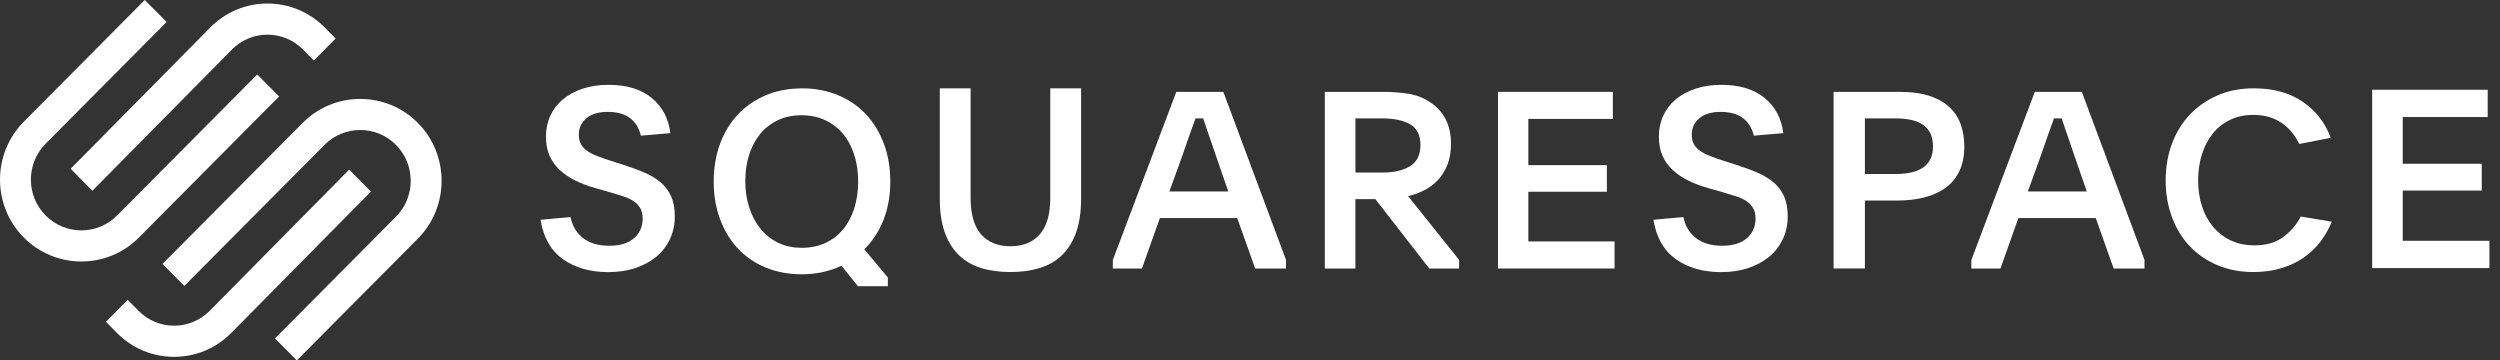 <svg width="222" height="32" viewBox="0 0 222 32" fill="none" xmlns="http://www.w3.org/2000/svg">
<rect x="0" y="0" width="222" height="32" fill="#333333" stroke="none"/>
<path d="M8.204 16.941L20.596 4.399C21.437 3.545 22.557 3.078 23.752 3.078C24.947 3.078 26.064 3.545 26.905 4.399L27.871 5.374L29.804 3.42L28.837 2.444C27.482 1.07 25.675 0.314 23.752 0.314C21.829 0.314 20.022 1.07 18.667 2.444L6.274 14.987L8.204 16.941Z" fill="white"/>
<path d="M24.784 8.565L22.842 6.613L10.394 19.137C8.646 20.897 5.801 20.897 4.053 19.137C2.306 17.377 2.306 14.516 4.053 12.759L14.795 1.951L12.853 0L2.114 10.808C-0.703 13.644 -0.703 18.256 2.114 21.092C3.476 22.463 5.292 23.219 7.225 23.219C9.158 23.219 10.974 22.463 12.336 21.092L24.784 8.568V8.565Z" fill="white"/>
<path d="M37.101 10.911C35.739 9.54 33.923 8.784 31.99 8.784C30.058 8.784 28.241 9.54 26.88 10.911L14.431 23.435L16.37 25.387L28.819 12.863C30.566 11.103 33.411 11.106 35.159 12.863C36.003 13.713 36.47 14.845 36.47 16.053C36.47 17.261 36.006 18.394 35.159 19.244L24.417 30.052L26.359 32.003L37.101 21.195C39.918 18.359 39.918 13.747 37.101 10.911Z" fill="white"/>
<path d="M31.012 15.059L18.62 27.601C16.878 29.361 14.049 29.364 12.307 27.601L11.341 26.626L9.409 28.58L10.375 29.556C11.73 30.93 13.537 31.686 15.46 31.686C17.384 31.686 19.191 30.93 20.546 29.556L32.938 17.013L31.009 15.059H31.012Z" fill="white"/>
<path d="M50.66 19.266C50.82 20.066 51.194 20.694 51.783 21.145C52.37 21.597 53.145 21.823 54.105 21.823C55.065 21.823 55.78 21.6 56.295 21.155C56.809 20.709 57.07 20.126 57.07 19.398C57.07 19.043 57.001 18.742 56.863 18.497C56.725 18.253 56.533 18.046 56.285 17.876C56.038 17.707 55.733 17.562 55.369 17.443C55.005 17.324 54.598 17.199 54.149 17.067L52.973 16.734C52.276 16.543 51.649 16.308 51.096 16.035C50.544 15.762 50.071 15.439 49.678 15.068C49.286 14.698 48.988 14.271 48.784 13.791C48.58 13.312 48.48 12.75 48.48 12.113C48.48 11.476 48.612 10.83 48.872 10.268C49.133 9.707 49.503 9.224 49.983 8.822C50.463 8.421 51.043 8.107 51.727 7.878C52.411 7.649 53.18 7.533 54.036 7.533C55.649 7.533 56.929 7.922 57.873 8.7C58.817 9.478 59.369 10.519 59.529 11.825L56.913 12.047C56.753 11.379 56.433 10.861 55.953 10.491C55.473 10.121 54.805 9.936 53.948 9.936C53.148 9.936 52.524 10.124 52.075 10.504C51.623 10.88 51.398 11.366 51.398 11.959C51.398 12.301 51.464 12.584 51.595 12.816C51.727 13.045 51.915 13.246 52.163 13.415C52.411 13.585 52.712 13.738 53.067 13.87C53.424 14.005 53.826 14.146 54.278 14.293L55.388 14.648C56.085 14.871 56.715 15.103 57.274 15.348C57.832 15.592 58.309 15.884 58.701 16.226C59.093 16.568 59.395 16.976 59.605 17.45C59.815 17.923 59.922 18.51 59.922 19.206C59.922 19.947 59.777 20.625 59.486 21.239C59.194 21.854 58.789 22.378 58.265 22.808C57.741 23.238 57.12 23.57 56.402 23.809C55.683 24.047 54.886 24.163 54.014 24.163C52.402 24.163 51.056 23.777 49.983 23.009C48.907 22.237 48.248 21.076 48 19.517L50.66 19.272V19.266Z" fill="white"/>
<path d="M71.172 10.234C70.387 10.234 69.688 10.381 69.07 10.676C68.452 10.971 67.928 11.379 67.501 11.903C67.071 12.427 66.745 13.045 66.519 13.757C66.293 14.472 66.183 15.247 66.183 16.088C66.183 16.929 66.299 17.707 66.532 18.428C66.764 19.15 67.093 19.774 67.523 20.304C67.95 20.835 68.474 21.249 69.092 21.553C69.71 21.854 70.409 22.005 71.194 22.005C71.978 22.005 72.677 21.86 73.296 21.575C73.913 21.286 74.434 20.888 74.864 20.37C75.294 19.856 75.623 19.232 75.856 18.504C76.088 17.776 76.204 16.976 76.204 16.107C76.204 15.238 76.088 14.466 75.856 13.744C75.623 13.023 75.294 12.405 74.864 11.89C74.434 11.376 73.91 10.971 73.283 10.676C72.659 10.381 71.953 10.234 71.168 10.234M71.194 7.843C72.37 7.843 73.446 8.047 74.419 8.452C75.391 8.857 76.219 9.424 76.903 10.155C77.584 10.886 78.114 11.759 78.494 12.778C78.87 13.795 79.059 14.908 79.059 16.119C79.059 17.33 78.858 18.507 78.459 19.517C78.058 20.527 77.49 21.402 76.75 22.14L78.842 24.64V25.415H76.185L74.726 23.602C74.218 23.837 73.672 24.022 73.092 24.154C72.511 24.286 71.887 24.355 71.219 24.355C70.014 24.355 68.928 24.151 67.962 23.746C66.996 23.341 66.174 22.773 65.499 22.043C64.825 21.311 64.301 20.442 63.931 19.432C63.561 18.422 63.376 17.321 63.376 16.126C63.376 14.93 63.561 13.807 63.931 12.794C64.301 11.784 64.828 10.915 65.509 10.184C66.19 9.453 67.015 8.882 67.981 8.468C68.947 8.057 70.017 7.85 71.194 7.85" fill="white"/>
<path d="M89.725 21.867C90.839 21.867 91.708 21.515 92.329 20.813C92.951 20.11 93.264 19.031 93.264 17.578V7.843H96V17.644C96 18.799 95.856 19.79 95.567 20.612C95.278 21.434 94.864 22.108 94.331 22.635C93.794 23.163 93.136 23.545 92.355 23.79C91.573 24.035 90.698 24.157 89.729 24.157C88.759 24.157 87.865 24.035 87.09 23.79C86.315 23.545 85.66 23.159 85.126 22.635C84.59 22.108 84.179 21.434 83.887 20.612C83.598 19.79 83.454 18.802 83.454 17.644V7.843H86.19V17.578C86.19 19.031 86.5 20.11 87.125 20.813C87.746 21.515 88.615 21.867 89.729 21.867" fill="white"/>
<path d="M103.837 17.004H109.073L108.21 14.513C107.871 13.537 107.598 12.743 107.394 12.132C107.187 11.52 107.002 10.98 106.842 10.516H106.158C106.071 10.764 105.983 11.012 105.892 11.259C105.804 11.507 105.703 11.783 105.594 12.091C105.484 12.398 105.361 12.746 105.23 13.139C105.098 13.531 104.935 13.989 104.743 14.516L103.837 17.007V17.004ZM98.823 23.078L104.455 8.157H108.631L114.196 23.078V23.843H111.457L109.867 19.363H102.996L101.405 23.843H98.82V23.078H98.823Z" fill="white"/>
<path d="M120.361 15.322H122.745C123.796 15.322 124.621 15.131 125.227 14.748C125.832 14.365 126.137 13.741 126.137 12.875C126.137 12.009 125.829 11.382 125.217 11.034C124.606 10.688 123.781 10.513 122.745 10.513H120.361V15.319V15.322ZM129.569 23.843H126.921L122.13 17.681H120.358V23.843H117.644V8.157H122.742C123.545 8.157 124.308 8.21 125.029 8.32C125.751 8.43 126.403 8.681 126.987 9.073C128.226 9.889 128.847 11.118 128.847 12.765C128.847 13.481 128.741 14.102 128.53 14.632C128.32 15.162 128.038 15.614 127.69 15.987C127.338 16.358 126.933 16.662 126.475 16.894C126.014 17.126 125.537 17.302 125.042 17.418L129.569 23.078V23.843Z" fill="white"/>
<path d="M133.02 8.157H143.219V10.56H135.718V14.666H142.692V17.026H135.718V21.44H143.372V23.843H133.02V8.157Z" fill="white"/>
<path d="M149.484 19.266C149.644 20.066 150.017 20.694 150.607 21.145C151.197 21.597 151.969 21.823 152.929 21.823C153.889 21.823 154.604 21.6 155.118 21.155C155.633 20.709 155.893 20.126 155.893 19.398C155.893 19.043 155.824 18.742 155.686 18.497C155.548 18.253 155.357 18.046 155.109 17.876C154.861 17.707 154.557 17.562 154.193 17.443C153.829 17.324 153.421 17.199 152.973 17.067L151.796 16.734C151.1 16.543 150.472 16.308 149.92 16.035C149.368 15.762 148.894 15.439 148.505 15.068C148.113 14.698 147.815 14.271 147.611 13.791C147.407 13.312 147.307 12.75 147.307 12.113C147.307 11.476 147.438 10.83 147.699 10.268C147.959 9.707 148.329 9.224 148.809 8.822C149.289 8.424 149.87 8.107 150.554 7.878C151.238 7.649 152.006 7.533 152.863 7.533C154.475 7.533 155.755 7.922 156.7 8.7C157.644 9.478 158.196 10.519 158.356 11.825L155.74 12.047C155.58 11.379 155.26 10.861 154.78 10.491C154.3 10.121 153.631 9.936 152.775 9.936C151.975 9.936 151.351 10.124 150.902 10.504C150.45 10.88 150.227 11.366 150.227 11.959C150.227 12.301 150.293 12.584 150.425 12.816C150.557 13.045 150.745 13.246 150.993 13.415C151.241 13.585 151.542 13.738 151.896 13.87C152.254 14.005 152.656 14.146 153.104 14.293L154.215 14.648C154.911 14.871 155.542 15.103 156.1 15.348C156.659 15.592 157.136 15.884 157.528 16.226C157.92 16.568 158.221 16.976 158.431 17.45C158.642 17.923 158.748 18.51 158.748 19.206C158.748 19.947 158.604 20.625 158.312 21.239C158.02 21.854 157.616 22.378 157.092 22.808C156.568 23.238 155.947 23.57 155.228 23.809C154.51 24.047 153.713 24.163 152.841 24.163C151.228 24.163 149.882 23.777 148.809 23.009C147.733 22.237 147.075 21.076 146.827 19.517L149.487 19.272L149.484 19.266Z" fill="white"/>
<path d="M165.603 15.454H168.273C168.762 15.454 169.211 15.413 169.619 15.335C170.026 15.256 170.381 15.121 170.685 14.933C170.99 14.745 171.228 14.494 171.397 14.174C171.567 13.857 171.651 13.468 171.651 13.004C171.651 12.54 171.567 12.129 171.397 11.802C171.228 11.476 170.993 11.222 170.698 11.034C170.4 10.845 170.048 10.714 169.64 10.632C169.233 10.554 168.79 10.513 168.317 10.513H165.603V15.451V15.454ZM162.823 8.157H168.649C169.731 8.157 170.638 8.279 171.372 8.527C172.106 8.775 172.699 9.117 173.151 9.553C173.603 9.989 173.929 10.503 174.13 11.093C174.331 11.683 174.431 12.32 174.431 13.004C174.431 13.819 174.293 14.528 174.02 15.134C173.747 15.739 173.349 16.238 172.831 16.631C172.31 17.023 171.683 17.317 170.939 17.515C170.199 17.713 169.361 17.81 168.426 17.81H165.603V23.84H162.823V8.157Z" fill="white"/>
<path d="M180.072 17.004H185.308L184.445 14.513C184.107 13.537 183.834 12.743 183.627 12.132C183.42 11.52 183.238 10.98 183.074 10.516H182.391C182.303 10.764 182.215 11.012 182.124 11.259C182.036 11.507 181.936 11.783 181.826 12.091C181.716 12.398 181.594 12.746 181.462 13.139C181.33 13.531 181.167 13.989 180.976 14.516L180.069 17.007L180.072 17.004ZM175.059 23.078L180.69 8.157H184.866L190.431 23.078V23.843H187.693L186.102 19.363H179.231L177.641 23.843H175.056V23.078H175.059Z" fill="white"/>
<path d="M207.059 19.696C206.811 20.308 206.482 20.885 206.08 21.424C205.675 21.964 205.189 22.438 204.615 22.843C204.044 23.247 203.379 23.567 202.623 23.802C201.867 24.038 201.026 24.157 200.103 24.157C198.93 24.157 197.863 23.953 196.9 23.545C195.94 23.137 195.118 22.573 194.441 21.851C193.76 21.13 193.236 20.27 192.866 19.269C192.496 18.271 192.311 17.189 192.311 16.022C192.311 14.855 192.496 13.773 192.866 12.775C193.236 11.777 193.763 10.912 194.45 10.184C195.137 9.456 195.962 8.882 196.922 8.468C197.882 8.05 198.958 7.843 200.147 7.843C201.879 7.843 203.329 8.245 204.493 9.045C205.66 9.845 206.485 10.912 206.968 12.239L204.173 12.784C203.79 11.984 203.26 11.351 202.576 10.893C201.892 10.435 201.067 10.203 200.1 10.203C199.322 10.203 198.629 10.35 198.02 10.648C197.412 10.946 196.897 11.357 196.48 11.878C196.063 12.402 195.743 13.017 195.523 13.729C195.303 14.441 195.194 15.203 195.194 16.016C195.194 16.828 195.307 17.61 195.536 18.315C195.762 19.021 196.094 19.63 196.527 20.144C196.96 20.659 197.484 21.064 198.102 21.352C198.717 21.644 199.423 21.788 200.213 21.788C201.239 21.788 202.086 21.541 202.754 21.045C203.423 20.549 203.94 19.944 204.307 19.228L207.059 19.686V19.696Z" fill="white"/>
<path d="M210.648 7.969H220.907V10.394H213.362V14.541H220.377V16.922H213.362V21.381H221.06V23.806H210.648V7.969Z" fill="white"/>
</svg>

